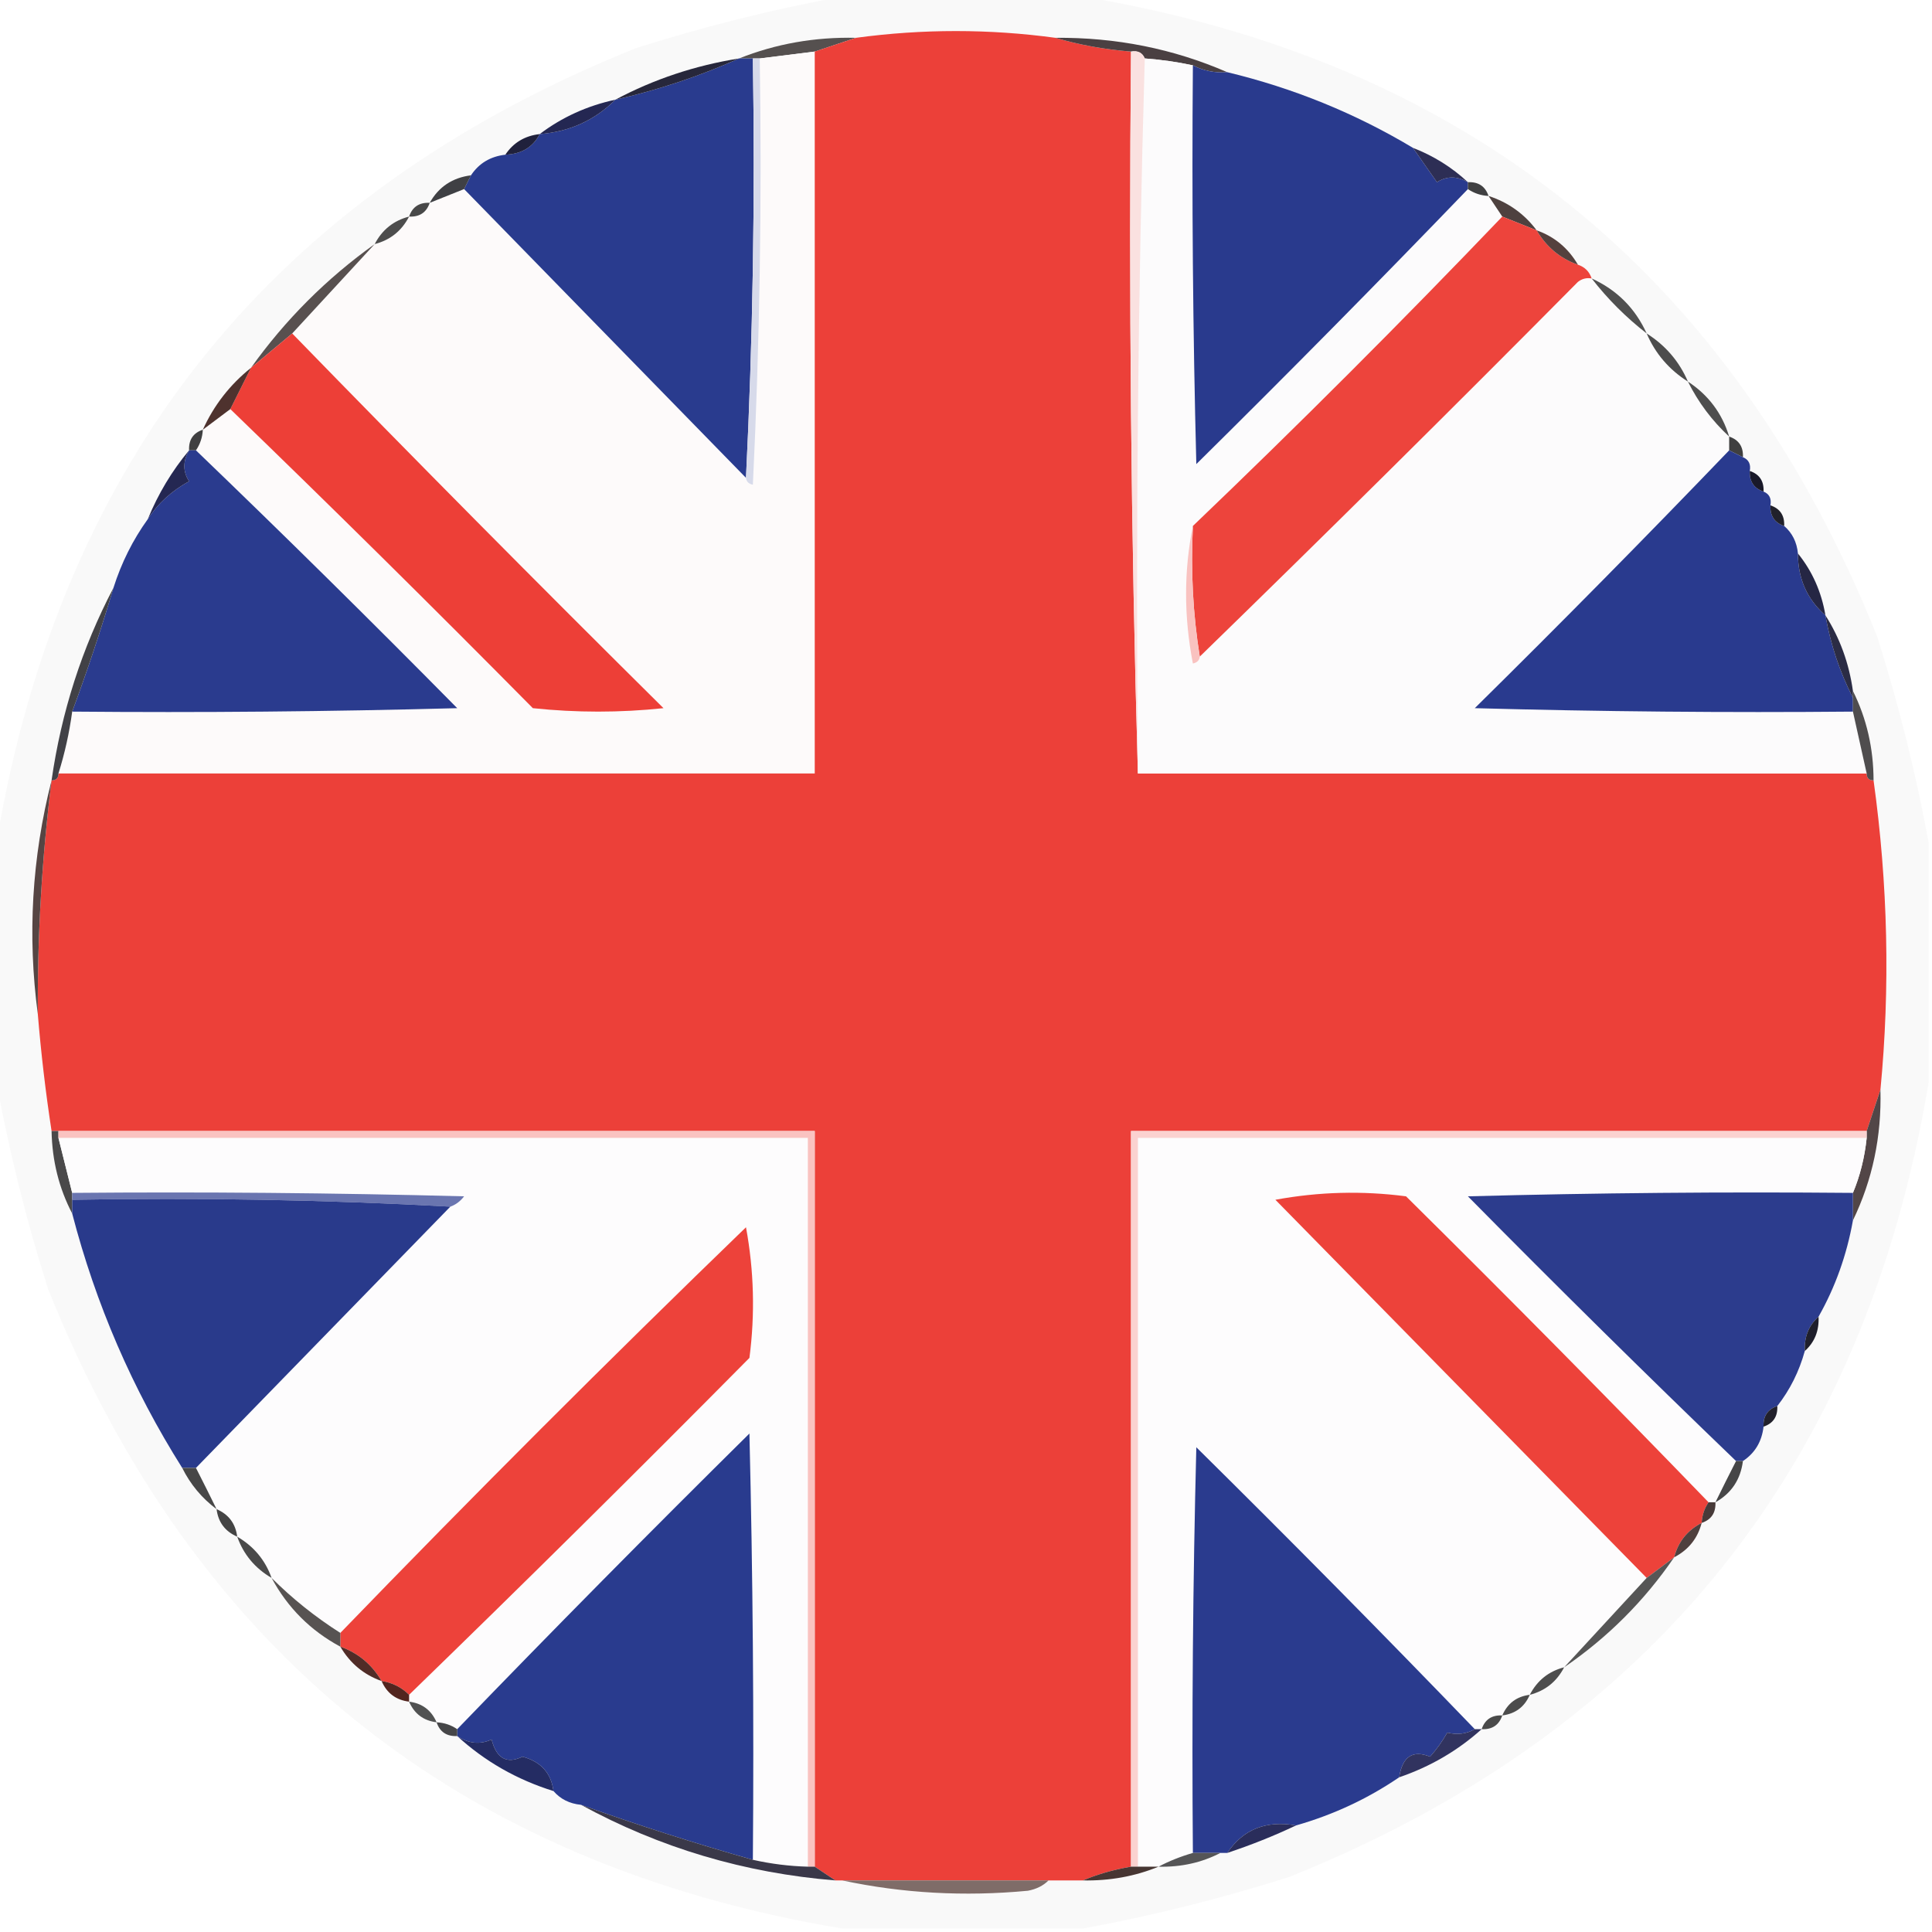 <?xml version="1.0" encoding="UTF-8"?>
<!DOCTYPE svg PUBLIC "-//W3C//DTD SVG 1.1//EN" "http://www.w3.org/Graphics/SVG/1.1/DTD/svg11.dtd">
<svg xmlns="http://www.w3.org/2000/svg" version="1.1" width="281px" height="281px" style="shape-rendering:geometricPrecision; text-rendering:geometricPrecision; image-rendering:optimizeQuality; fill-rule:evenodd; clip-rule:evenodd" xmlns:xlink="http://www.w3.org/1999/xlink">
<g><path style="opacity:0.882" fill="#f8f8f8" d="M 122.5,-0.5 C 134.167,-0.5 145.833,-0.5 157.5,-0.5C 213.36,8.853 251.86,39.853 273,92.5C 276.16,102.474 278.66,112.474 280.5,122.5C 280.5,134.167 280.5,145.833 280.5,157.5C 271.147,213.36 240.147,251.86 187.5,273C 177.526,276.16 167.526,278.66 157.5,280.5C 145.833,280.5 134.167,280.5 122.5,280.5C 66.64,271.147 28.14,240.147 7,187.5C 3.84,177.526 1.34,167.526 -0.5,157.5C -0.5,145.833 -0.5,134.167 -0.5,122.5C 8.853,66.64 39.853,28.14 92.5,7C 102.474,3.84 112.474,1.34 122.5,-0.5 Z"/></g>
<g><path style="opacity:1" fill="#55504f" d="M 124.5,5.5 C 122.5,6.167 120.5,6.833 118.5,7.5C 115.833,7.833 113.167,8.167 110.5,8.5C 110.167,8.5 109.833,8.5 109.5,8.5C 108.833,8.5 108.167,8.5 107.5,8.5C 112.844,6.367 118.511,5.367 124.5,5.5 Z"/></g>
<g><path style="opacity:1" fill="#fdfafa" d="M 118.5,7.5 C 118.5,42.5 118.5,77.5 118.5,112.5C 81.833,112.5 45.167,112.5 8.5,112.5C 9.417,109.583 10.084,106.583 10.5,103.5C 29.17,103.667 47.836,103.5 66.5,103C 53.965,90.298 41.298,77.798 28.5,65.5C 29.11,64.609 29.443,63.609 29.5,62.5C 30.833,61.5 32.167,60.5 33.5,59.5C 48.298,73.798 62.965,88.298 77.5,103C 83.833,103.667 90.167,103.667 96.5,103C 78.298,84.965 60.298,66.799 42.5,48.5C 46.5,44.167 50.5,39.833 54.5,35.5C 56.749,34.92 58.415,33.587 59.5,31.5C 61.027,31.573 62.027,30.906 62.5,29.5C 64.167,28.833 65.833,28.167 67.5,27.5C 81.167,41.5 94.833,55.5 108.5,69.5C 108.56,70.043 108.893,70.376 109.5,70.5C 110.5,49.844 110.833,29.177 110.5,8.5C 113.167,8.167 115.833,7.833 118.5,7.5 Z"/></g>
<g><path style="opacity:1" fill="#ec4039" d="M 153.5,5.5 C 156.974,6.525 160.64,7.192 164.5,7.5C 164.168,42.671 164.502,77.671 165.5,112.5C 200.833,112.5 236.167,112.5 271.5,112.5C 271.5,113.167 271.833,113.5 272.5,113.5C 274.595,128.608 274.929,143.608 273.5,158.5C 272.833,160.5 272.167,162.5 271.5,164.5C 235.833,164.5 200.167,164.5 164.5,164.5C 164.5,200.167 164.5,235.833 164.5,271.5C 161.99,271.927 159.657,272.593 157.5,273.5C 155.833,273.5 154.167,273.5 152.5,273.5C 142.5,273.5 132.5,273.5 122.5,273.5C 122.167,273.5 121.833,273.5 121.5,273.5C 120.5,272.833 119.5,272.167 118.5,271.5C 118.5,235.833 118.5,200.167 118.5,164.5C 81.833,164.5 45.167,164.5 8.5,164.5C 8.167,164.5 7.833,164.5 7.5,164.5C 6.637,158.873 5.97,153.206 5.5,147.5C 5.429,136.117 6.095,124.784 7.5,113.5C 8.167,113.5 8.5,113.167 8.5,112.5C 45.167,112.5 81.833,112.5 118.5,112.5C 118.5,77.5 118.5,42.5 118.5,7.5C 120.5,6.833 122.5,6.167 124.5,5.5C 134.197,4.19 143.863,4.19 153.5,5.5 Z"/></g>
<g><path style="opacity:1" fill="#4a4042" d="M 153.5,5.5 C 162.308,5.418 170.641,7.085 178.5,10.5C 176.708,10.634 175.042,10.301 173.5,9.5C 171.194,9.007 168.861,8.674 166.5,8.5C 166.158,7.662 165.492,7.328 164.5,7.5C 160.64,7.192 156.974,6.525 153.5,5.5 Z"/></g>
<g><path style="opacity:1" fill="#fcfbfc" d="M 166.5,8.5 C 168.861,8.674 171.194,9.007 173.5,9.5C 173.333,28.836 173.5,48.169 174,67.5C 187.369,54.298 200.535,40.965 213.5,27.5C 214.391,28.11 215.391,28.443 216.5,28.5C 217.167,29.5 217.833,30.5 218.5,31.5C 203.833,46.833 188.833,61.833 173.5,76.5C 172.182,83.011 172.182,89.678 173.5,96.5C 174.107,96.376 174.44,96.043 174.5,95.5C 192.965,77.535 211.299,59.368 229.5,41C 230.094,40.536 230.761,40.369 231.5,40.5C 233.833,43.5 236.5,46.167 239.5,48.5C 240.757,51.427 242.757,53.761 245.5,55.5C 247.016,58.533 249.016,61.2 251.5,63.5C 251.5,64.167 251.5,64.833 251.5,65.5C 239.369,78.132 227.035,90.632 214.5,103C 232.83,103.5 251.164,103.667 269.5,103.5C 270.167,106.5 270.833,109.5 271.5,112.5C 236.167,112.5 200.833,112.5 165.5,112.5C 165.168,77.663 165.502,42.996 166.5,8.5 Z"/></g>
<g><path style="opacity:1" fill="#fae1e0" d="M 164.5,7.5 C 165.492,7.328 166.158,7.662 166.5,8.5C 165.502,42.996 165.168,77.663 165.5,112.5C 164.502,77.671 164.168,42.671 164.5,7.5 Z"/></g>
<g><path style="opacity:1" fill="#293b8e" d="M 107.5,8.5 C 108.167,8.5 108.833,8.5 109.5,8.5C 109.83,29.007 109.497,49.34 108.5,69.5C 94.833,55.5 81.167,41.5 67.5,27.5C 67.833,26.833 68.167,26.167 68.5,25.5C 69.659,23.75 71.326,22.75 73.5,22.5C 75.848,22.408 77.514,21.408 78.5,19.5C 82.836,19.163 86.503,17.497 89.5,14.5C 95.767,13.078 101.767,11.078 107.5,8.5 Z"/></g>
<g><path style="opacity:1" fill="#d7daea" d="M 109.5,8.5 C 109.833,8.5 110.167,8.5 110.5,8.5C 110.833,29.177 110.5,49.844 109.5,70.5C 108.893,70.376 108.56,70.043 108.5,69.5C 109.497,49.34 109.83,29.007 109.5,8.5 Z"/></g>
<g><path style="opacity:1" fill="#293a8d" d="M 173.5,9.5 C 175.042,10.301 176.708,10.634 178.5,10.5C 188.127,12.815 197.127,16.482 205.5,21.5C 206.657,23.138 207.824,24.804 209,26.5C 210.414,25.587 211.914,25.587 213.5,26.5C 213.5,26.833 213.5,27.167 213.5,27.5C 200.535,40.965 187.369,54.298 174,67.5C 173.5,48.169 173.333,28.836 173.5,9.5 Z"/></g>
<g><path style="opacity:1" fill="#27273b" d="M 107.5,8.5 C 101.767,11.078 95.767,13.078 89.5,14.5C 95.085,11.527 101.085,9.527 107.5,8.5 Z"/></g>
<g><path style="opacity:1" fill="#242752" d="M 89.5,14.5 C 86.503,17.497 82.836,19.163 78.5,19.5C 81.74,17.049 85.407,15.382 89.5,14.5 Z"/></g>
<g><path style="opacity:1" fill="#20213c" d="M 78.5,19.5 C 77.514,21.408 75.848,22.408 73.5,22.5C 74.659,20.75 76.326,19.75 78.5,19.5 Z"/></g>
<g><path style="opacity:1" fill="#2d2e55" d="M 205.5,21.5 C 208.511,22.669 211.178,24.336 213.5,26.5C 211.914,25.587 210.414,25.587 209,26.5C 207.824,24.804 206.657,23.138 205.5,21.5 Z"/></g>
<g><path style="opacity:1" fill="#404042" d="M 213.5,27.5 C 213.5,27.167 213.5,26.833 213.5,26.5C 215.027,26.427 216.027,27.094 216.5,28.5C 215.391,28.443 214.391,28.11 213.5,27.5 Z"/></g>
<g><path style="opacity:1" fill="#3f4044" d="M 68.5,25.5 C 68.167,26.167 67.833,26.833 67.5,27.5C 65.833,28.167 64.167,28.833 62.5,29.5C 63.802,27.178 65.802,25.845 68.5,25.5 Z"/></g>
<g><path style="opacity:1" fill="#4e413f" d="M 216.5,28.5 C 219.37,29.433 221.704,31.1 223.5,33.5C 221.833,32.833 220.167,32.167 218.5,31.5C 217.833,30.5 217.167,29.5 216.5,28.5 Z"/></g>
<g><path style="opacity:1" fill="#484848" d="M 62.5,29.5 C 62.027,30.906 61.027,31.573 59.5,31.5C 59.973,30.094 60.973,29.427 62.5,29.5 Z"/></g>
<g><path style="opacity:1" fill="#4d4d4d" d="M 59.5,31.5 C 58.415,33.587 56.749,34.92 54.5,35.5C 55.585,33.413 57.251,32.08 59.5,31.5 Z"/></g>
<g><path style="opacity:1" fill="#ed443c" d="M 218.5,31.5 C 220.167,32.167 221.833,32.833 223.5,33.5C 224.911,35.914 226.911,37.581 229.5,38.5C 230.5,38.833 231.167,39.5 231.5,40.5C 230.761,40.369 230.094,40.536 229.5,41C 211.299,59.368 192.965,77.535 174.5,95.5C 173.51,89.355 173.177,83.022 173.5,76.5C 188.833,61.833 203.833,46.833 218.5,31.5 Z"/></g>
<g><path style="opacity:1" fill="#54413e" d="M 223.5,33.5 C 226.089,34.419 228.089,36.086 229.5,38.5C 226.911,37.581 224.911,35.914 223.5,33.5 Z"/></g>
<g><path style="opacity:1" fill="#58504f" d="M 54.5,35.5 C 50.5,39.833 46.5,44.167 42.5,48.5C 40.5,50.167 38.5,51.833 36.5,53.5C 41.5,46.5 47.5,40.5 54.5,35.5 Z"/></g>
<g><path style="opacity:1" fill="#505050" d="M 231.5,40.5 C 235.167,42.167 237.833,44.833 239.5,48.5C 236.5,46.167 233.833,43.5 231.5,40.5 Z"/></g>
<g><path style="opacity:1" fill="#ed3f37" d="M 42.5,48.5 C 60.298,66.799 78.298,84.965 96.5,103C 90.167,103.667 83.833,103.667 77.5,103C 62.965,88.298 48.298,73.798 33.5,59.5C 34.5,57.5 35.5,55.5 36.5,53.5C 38.5,51.833 40.5,50.167 42.5,48.5 Z"/></g>
<g><path style="opacity:1" fill="#4d4d4d" d="M 239.5,48.5 C 242.243,50.239 244.243,52.573 245.5,55.5C 242.757,53.761 240.757,51.427 239.5,48.5 Z"/></g>
<g><path style="opacity:1" fill="#4e322e" d="M 36.5,53.5 C 35.5,55.5 34.5,57.5 33.5,59.5C 32.167,60.5 30.833,61.5 29.5,62.5C 31.111,58.949 33.444,55.949 36.5,53.5 Z"/></g>
<g><path style="opacity:1" fill="#4e4e4e" d="M 245.5,55.5 C 248.471,57.443 250.471,60.109 251.5,63.5C 249.016,61.2 247.016,58.533 245.5,55.5 Z"/></g>
<g><path style="opacity:1" fill="#404041" d="M 29.5,62.5 C 29.443,63.609 29.11,64.609 28.5,65.5C 28.167,65.5 27.833,65.5 27.5,65.5C 27.427,63.973 28.094,62.973 29.5,62.5 Z"/></g>
<g><path style="opacity:1" fill="#3f3f40" d="M 251.5,63.5 C 252.906,63.973 253.573,64.973 253.5,66.5C 252.833,66.167 252.167,65.833 251.5,65.5C 251.5,64.833 251.5,64.167 251.5,63.5 Z"/></g>
<g><path style="opacity:1" fill="#2a3b8e" d="M 27.5,65.5 C 27.833,65.5 28.167,65.5 28.5,65.5C 41.298,77.798 53.965,90.298 66.5,103C 47.836,103.5 29.17,103.667 10.5,103.5C 12.7,97.567 14.7,91.567 16.5,85.5C 17.659,81.849 19.326,78.515 21.5,75.5C 22.93,73.256 24.93,71.423 27.5,70C 26.587,68.586 26.587,67.086 27.5,65.5 Z"/></g>
<g><path style="opacity:1" fill="#293a8e" d="M 251.5,65.5 C 252.167,65.833 252.833,66.167 253.5,66.5C 254.338,66.842 254.672,67.508 254.5,68.5C 254.427,70.027 255.094,71.027 256.5,71.5C 257.338,71.842 257.672,72.508 257.5,73.5C 257.427,75.027 258.094,76.027 259.5,76.5C 260.674,77.514 261.34,78.847 261.5,80.5C 261.502,84.165 262.835,87.165 265.5,89.5C 266.238,93.714 267.571,97.714 269.5,101.5C 269.5,102.167 269.5,102.833 269.5,103.5C 251.164,103.667 232.83,103.5 214.5,103C 227.035,90.632 239.369,78.132 251.5,65.5 Z"/></g>
<g><path style="opacity:1" fill="#242752" d="M 27.5,65.5 C 26.587,67.086 26.587,68.586 27.5,70C 24.93,71.423 22.93,73.256 21.5,75.5C 23,71.827 25,68.494 27.5,65.5 Z"/></g>
<g><path style="opacity:1" fill="#191929" d="M 254.5,68.5 C 255.906,68.973 256.573,69.973 256.5,71.5C 255.094,71.027 254.427,70.027 254.5,68.5 Z"/></g>
<g><path style="opacity:1" fill="#21212b" d="M 257.5,73.5 C 258.906,73.973 259.573,74.973 259.5,76.5C 258.094,76.027 257.427,75.027 257.5,73.5 Z"/></g>
<g><path style="opacity:1" fill="#f9c2c0" d="M 173.5,76.5 C 173.177,83.022 173.51,89.355 174.5,95.5C 174.44,96.043 174.107,96.376 173.5,96.5C 172.182,89.678 172.182,83.011 173.5,76.5 Z"/></g>
<g><path style="opacity:1" fill="#252644" d="M 261.5,80.5 C 263.592,83.088 264.925,86.088 265.5,89.5C 262.835,87.165 261.502,84.165 261.5,80.5 Z"/></g>
<g><path style="opacity:1" fill="#2b2c45" d="M 265.5,89.5 C 267.601,92.797 268.935,96.463 269.5,100.5C 269.5,100.833 269.5,101.167 269.5,101.5C 267.571,97.714 266.238,93.714 265.5,89.5 Z"/></g>
<g><path style="opacity:1" fill="#4f4d4e" d="M 269.5,100.5 C 271.489,104.497 272.489,108.83 272.5,113.5C 271.833,113.5 271.5,113.167 271.5,112.5C 270.833,109.5 270.167,106.5 269.5,103.5C 269.5,102.833 269.5,102.167 269.5,101.5C 269.5,101.167 269.5,100.833 269.5,100.5 Z"/></g>
<g><path style="opacity:1" fill="#414146" d="M 16.5,85.5 C 14.7,91.567 12.7,97.567 10.5,103.5C 10.084,106.583 9.417,109.583 8.5,112.5C 8.5,113.167 8.167,113.5 7.5,113.5C 8.925,103.561 11.925,94.228 16.5,85.5 Z"/></g>
<g><path style="opacity:1" fill="#564543" d="M 7.5,113.5 C 6.095,124.784 5.429,136.117 5.5,147.5C 3.972,136.061 4.639,124.728 7.5,113.5 Z"/></g>
<g><path style="opacity:1" fill="#524647" d="M 273.5,158.5 C 273.681,165.269 272.347,171.602 269.5,177.5C 269.5,176.167 269.5,174.833 269.5,173.5C 270.531,171.039 271.198,168.373 271.5,165.5C 271.5,165.167 271.5,164.833 271.5,164.5C 272.167,162.5 272.833,160.5 273.5,158.5 Z"/></g>
<g><path style="opacity:1" fill="#4a494a" d="M 7.5,164.5 C 7.833,164.5 8.167,164.5 8.5,164.5C 8.5,164.833 8.5,165.167 8.5,165.5C 9.167,168.167 9.833,170.833 10.5,173.5C 10.5,173.833 10.5,174.167 10.5,174.5C 10.5,175.167 10.5,175.833 10.5,176.5C 8.584,172.837 7.584,168.837 7.5,164.5 Z"/></g>
<g><path style="opacity:1" fill="#fdfcfd" d="M 8.5,165.5 C 44.833,165.5 81.167,165.5 117.5,165.5C 117.5,200.833 117.5,236.167 117.5,271.5C 114.794,271.425 112.127,271.092 109.5,270.5C 109.667,249.831 109.5,229.164 109,208.5C 94.632,222.701 80.465,237.035 66.5,251.5C 65.609,250.89 64.609,250.557 63.5,250.5C 62.738,248.738 61.404,247.738 59.5,247.5C 59.5,247.167 59.5,246.833 59.5,246.5C 76.132,230.368 92.632,214.035 109,197.5C 109.831,191.141 109.664,184.807 108.5,178.5C 88.479,197.854 68.812,217.521 49.5,237.5C 45.854,235.183 42.52,232.516 39.5,229.5C 38.581,226.911 36.914,224.911 34.5,223.5C 34.262,221.596 33.262,220.262 31.5,219.5C 30.529,217.517 29.529,215.517 28.5,213.5C 40.833,200.833 53.167,188.167 65.5,175.5C 66.289,175.217 66.956,174.717 67.5,174C 48.503,173.5 29.503,173.333 10.5,173.5C 9.833,170.833 9.167,168.167 8.5,165.5 Z"/></g>
<g><path style="opacity:1" fill="#fdfcfd" d="M 271.5,165.5 C 271.198,168.373 270.531,171.039 269.5,173.5C 250.83,173.333 232.164,173.5 213.5,174C 226.368,187.035 239.368,199.869 252.5,212.5C 251.471,214.517 250.471,216.517 249.5,218.5C 249.167,218.5 248.833,218.5 248.5,218.5C 234.035,203.535 219.369,188.701 204.5,174C 198.141,173.169 191.807,173.336 185.5,174.5C 203.521,192.854 221.521,211.187 239.5,229.5C 235.5,233.833 231.5,238.167 227.5,242.5C 225.251,243.08 223.585,244.413 222.5,246.5C 220.596,246.738 219.262,247.738 218.5,249.5C 216.973,249.427 215.973,250.094 215.5,251.5C 215.167,251.5 214.833,251.5 214.5,251.5C 201.202,237.701 187.702,224.035 174,210.5C 173.5,230.164 173.333,249.831 173.5,269.5C 171.694,270.024 170.028,270.691 168.5,271.5C 167.5,271.5 166.5,271.5 165.5,271.5C 165.5,236.167 165.5,200.833 165.5,165.5C 200.833,165.5 236.167,165.5 271.5,165.5 Z"/></g>
<g><path style="opacity:1" fill="#fac3c1" d="M 8.5,165.5 C 8.5,165.167 8.5,164.833 8.5,164.5C 45.167,164.5 81.833,164.5 118.5,164.5C 118.5,200.167 118.5,235.833 118.5,271.5C 118.167,271.5 117.833,271.5 117.5,271.5C 117.5,236.167 117.5,200.833 117.5,165.5C 81.167,165.5 44.833,165.5 8.5,165.5 Z"/></g>
<g><path style="opacity:1" fill="#fbd2d0" d="M 271.5,164.5 C 271.5,164.833 271.5,165.167 271.5,165.5C 236.167,165.5 200.833,165.5 165.5,165.5C 165.5,200.833 165.5,236.167 165.5,271.5C 165.167,271.5 164.833,271.5 164.5,271.5C 164.5,235.833 164.5,200.167 164.5,164.5C 200.167,164.5 235.833,164.5 271.5,164.5 Z"/></g>
<g><path style="opacity:1" fill="#6a75b0" d="M 10.5,174.5 C 10.5,174.167 10.5,173.833 10.5,173.5C 29.503,173.333 48.503,173.5 67.5,174C 66.956,174.717 66.289,175.217 65.5,175.5C 47.341,174.503 29.008,174.17 10.5,174.5 Z"/></g>
<g><path style="opacity:1" fill="#293a8b" d="M 10.5,174.5 C 29.008,174.17 47.341,174.503 65.5,175.5C 53.167,188.167 40.833,200.833 28.5,213.5C 27.833,213.5 27.167,213.5 26.5,213.5C 19.254,202.006 13.921,189.673 10.5,176.5C 10.5,175.833 10.5,175.167 10.5,174.5 Z"/></g>
<g><path style="opacity:1" fill="#ed423a" d="M 248.5,218.5 C 247.89,219.391 247.557,220.391 247.5,221.5C 245.413,222.585 244.08,224.251 243.5,226.5C 242.167,227.5 240.833,228.5 239.5,229.5C 221.521,211.187 203.521,192.854 185.5,174.5C 191.807,173.336 198.141,173.169 204.5,174C 219.369,188.701 234.035,203.535 248.5,218.5 Z"/></g>
<g><path style="opacity:1" fill="#2c3c8d" d="M 269.5,173.5 C 269.5,174.833 269.5,176.167 269.5,177.5C 268.602,182.534 266.935,187.201 264.5,191.5C 263.069,192.78 262.402,194.447 262.5,196.5C 261.674,199.485 260.341,202.151 258.5,204.5C 257.094,204.973 256.427,205.973 256.5,207.5C 256.25,209.674 255.25,211.341 253.5,212.5C 253.167,212.5 252.833,212.5 252.5,212.5C 239.368,199.869 226.368,187.035 213.5,174C 232.164,173.5 250.83,173.333 269.5,173.5 Z"/></g>
<g><path style="opacity:1" fill="#ed423a" d="M 59.5,246.5 C 58.395,245.4 57.062,244.733 55.5,244.5C 54.089,242.086 52.089,240.419 49.5,239.5C 49.5,238.833 49.5,238.167 49.5,237.5C 68.812,217.521 88.479,197.854 108.5,178.5C 109.664,184.807 109.831,191.141 109,197.5C 92.632,214.035 76.132,230.368 59.5,246.5 Z"/></g>
<g><path style="opacity:1" fill="#1f1f2c" d="M 264.5,191.5 C 264.598,193.553 263.931,195.22 262.5,196.5C 262.402,194.447 263.069,192.78 264.5,191.5 Z"/></g>
<g><path style="opacity:1" fill="#21202b" d="M 258.5,204.5 C 258.573,206.027 257.906,207.027 256.5,207.5C 256.427,205.973 257.094,204.973 258.5,204.5 Z"/></g>
<g><path style="opacity:1" fill="#293b8e" d="M 109.5,270.5 C 101.048,268.102 92.715,265.435 84.5,262.5C 82.847,262.34 81.514,261.674 80.5,260.5C 80.17,257.891 78.67,256.224 76,255.5C 73.708,256.601 72.208,255.768 71.5,253C 69.82,253.771 68.153,253.605 66.5,252.5C 66.5,252.167 66.5,251.833 66.5,251.5C 80.465,237.035 94.632,222.701 109,208.5C 109.5,229.164 109.667,249.831 109.5,270.5 Z"/></g>
<g><path style="opacity:1" fill="#2a3b8e" d="M 214.5,251.5 C 213.293,252.189 211.959,252.355 210.5,252C 209.789,253.255 208.956,254.421 208,255.5C 205.472,254.481 203.972,255.481 203.5,258.5C 198.93,261.616 193.93,263.95 188.5,265.5C 184.137,264.736 180.804,266.069 178.5,269.5C 178.167,269.5 177.833,269.5 177.5,269.5C 176.167,269.5 174.833,269.5 173.5,269.5C 173.333,249.831 173.5,230.164 174,210.5C 187.702,224.035 201.202,237.701 214.5,251.5 Z"/></g>
<g><path style="opacity:1" fill="#464647" d="M 252.5,212.5 C 252.833,212.5 253.167,212.5 253.5,212.5C 253.155,215.198 251.822,217.198 249.5,218.5C 250.471,216.517 251.471,214.517 252.5,212.5 Z"/></g>
<g><path style="opacity:1" fill="#474747" d="M 26.5,213.5 C 27.167,213.5 27.833,213.5 28.5,213.5C 29.529,215.517 30.529,217.517 31.5,219.5C 29.367,217.909 27.701,215.909 26.5,213.5 Z"/></g>
<g><path style="opacity:1" fill="#473a39" d="M 248.5,218.5 C 248.833,218.5 249.167,218.5 249.5,218.5C 249.573,220.027 248.906,221.027 247.5,221.5C 247.557,220.391 247.89,219.391 248.5,218.5 Z"/></g>
<g><path style="opacity:1" fill="#444444" d="M 31.5,219.5 C 33.262,220.262 34.262,221.596 34.5,223.5C 32.738,222.738 31.738,221.404 31.5,219.5 Z"/></g>
<g><path style="opacity:1" fill="#4f403e" d="M 247.5,221.5 C 246.92,223.749 245.587,225.415 243.5,226.5C 244.08,224.251 245.413,222.585 247.5,221.5 Z"/></g>
<g><path style="opacity:1" fill="#4a4a4a" d="M 34.5,223.5 C 36.914,224.911 38.581,226.911 39.5,229.5C 37.086,228.089 35.419,226.089 34.5,223.5 Z"/></g>
<g><path style="opacity:1" fill="#575352" d="M 39.5,229.5 C 42.52,232.516 45.854,235.183 49.5,237.5C 49.5,238.167 49.5,238.833 49.5,239.5C 45.167,237.167 41.833,233.833 39.5,229.5 Z"/></g>
<g><path style="opacity:1" fill="#565656" d="M 243.5,226.5 C 239.167,232.833 233.833,238.167 227.5,242.5C 231.5,238.167 235.5,233.833 239.5,229.5C 240.833,228.5 242.167,227.5 243.5,226.5 Z"/></g>
<g><path style="opacity:1" fill="#502c27" d="M 49.5,239.5 C 52.089,240.419 54.089,242.086 55.5,244.5C 52.911,243.581 50.911,241.914 49.5,239.5 Z"/></g>
<g><path style="opacity:1" fill="#4d4d4d" d="M 227.5,242.5 C 226.415,244.587 224.749,245.92 222.5,246.5C 223.585,244.413 225.251,243.08 227.5,242.5 Z"/></g>
<g><path style="opacity:1" fill="#52251f" d="M 55.5,244.5 C 57.062,244.733 58.395,245.4 59.5,246.5C 59.5,246.833 59.5,247.167 59.5,247.5C 57.596,247.262 56.262,246.262 55.5,244.5 Z"/></g>
<g><path style="opacity:1" fill="#4c4c4c" d="M 222.5,246.5 C 221.738,248.262 220.404,249.262 218.5,249.5C 219.262,247.738 220.596,246.738 222.5,246.5 Z"/></g>
<g><path style="opacity:1" fill="#515252" d="M 59.5,247.5 C 61.404,247.738 62.738,248.738 63.5,250.5C 61.596,250.262 60.262,249.262 59.5,247.5 Z"/></g>
<g><path style="opacity:1" fill="#464648" d="M 63.5,250.5 C 64.609,250.557 65.609,250.89 66.5,251.5C 66.5,251.833 66.5,252.167 66.5,252.5C 64.973,252.573 63.973,251.906 63.5,250.5 Z"/></g>
<g><path style="opacity:1" fill="#4a4a4a" d="M 218.5,249.5 C 218.027,250.906 217.027,251.573 215.5,251.5C 215.973,250.094 216.973,249.427 218.5,249.5 Z"/></g>
<g><path style="opacity:1" fill="#31335f" d="M 214.5,251.5 C 214.833,251.5 215.167,251.5 215.5,251.5C 212.024,254.623 208.024,256.957 203.5,258.5C 203.972,255.481 205.472,254.481 208,255.5C 208.956,254.421 209.789,253.255 210.5,252C 211.959,252.355 213.293,252.189 214.5,251.5 Z"/></g>
<g><path style="opacity:1" fill="#242c63" d="M 66.5,252.5 C 68.153,253.605 69.82,253.771 71.5,253C 72.208,255.768 73.708,256.601 76,255.5C 78.67,256.224 80.17,257.891 80.5,260.5C 75.173,258.841 70.507,256.174 66.5,252.5 Z"/></g>
<g><path style="opacity:1" fill="#3a3849" d="M 84.5,262.5 C 92.715,265.435 101.048,268.102 109.5,270.5C 112.127,271.092 114.794,271.425 117.5,271.5C 117.833,271.5 118.167,271.5 118.5,271.5C 119.5,272.167 120.5,272.833 121.5,273.5C 108.299,272.43 95.966,268.763 84.5,262.5 Z"/></g>
<g><path style="opacity:1" fill="#2a2d5b" d="M 188.5,265.5 C 185.322,267.009 181.989,268.342 178.5,269.5C 180.804,266.069 184.137,264.736 188.5,265.5 Z"/></g>
<g><path style="opacity:1" fill="#555557" d="M 173.5,269.5 C 174.833,269.5 176.167,269.5 177.5,269.5C 174.781,270.913 171.781,271.58 168.5,271.5C 170.028,270.691 171.694,270.024 173.5,269.5 Z"/></g>
<g><path style="opacity:1" fill="#473633" d="M 164.5,271.5 C 164.833,271.5 165.167,271.5 165.5,271.5C 166.5,271.5 167.5,271.5 168.5,271.5C 165.091,272.903 161.425,273.57 157.5,273.5C 159.657,272.593 161.99,271.927 164.5,271.5 Z"/></g>
<g><path style="opacity:1" fill="#7f6c68" d="M 122.5,273.5 C 132.5,273.5 142.5,273.5 152.5,273.5C 151.737,274.268 150.737,274.768 149.5,275C 140.277,275.875 131.277,275.375 122.5,273.5 Z"/></g>
</svg>
